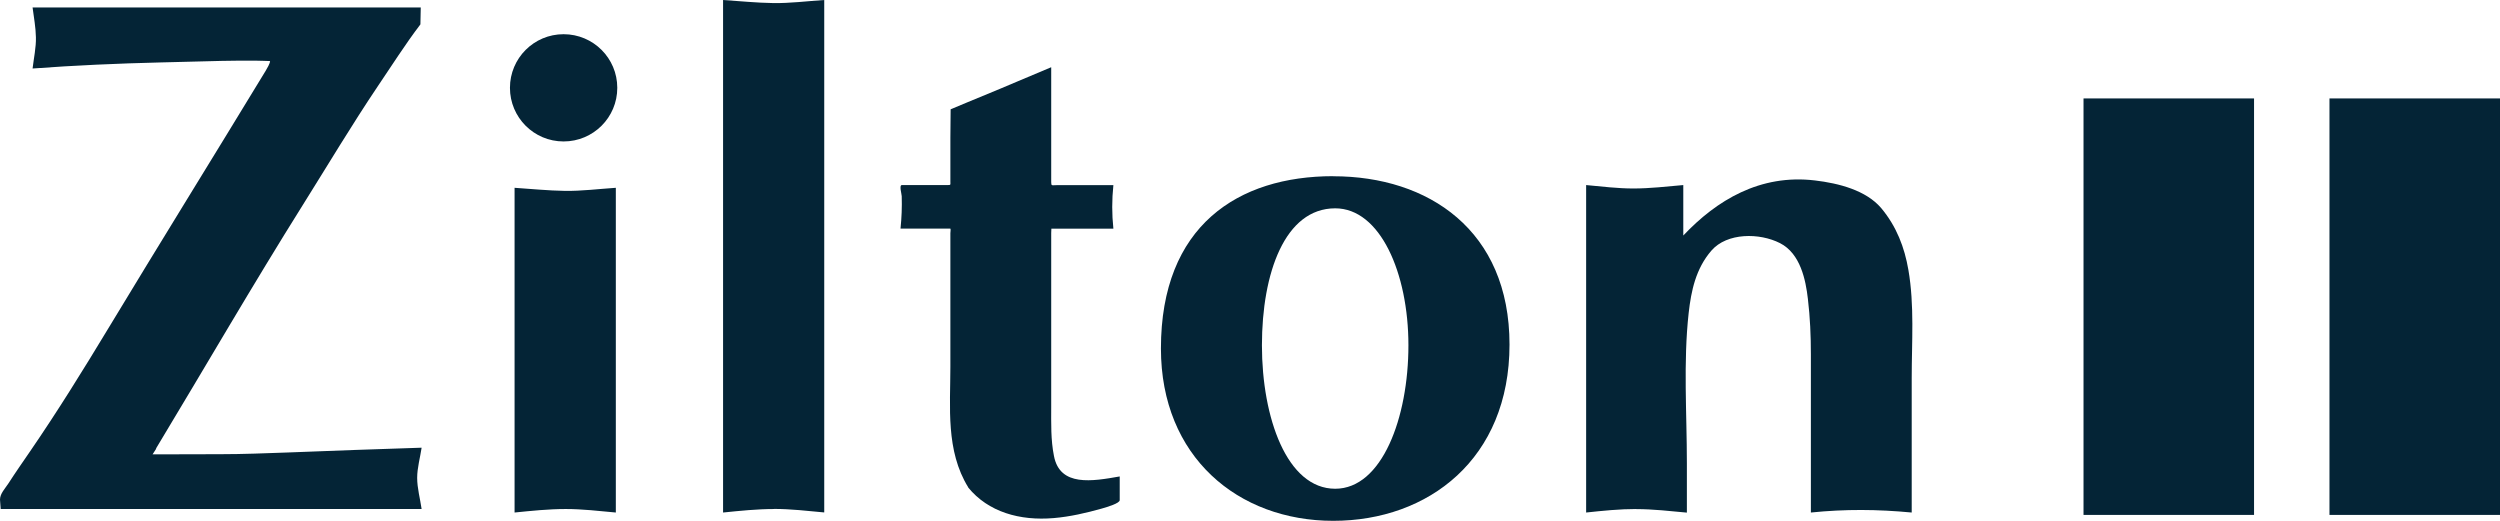 <svg viewBox="0 0 292.33 60.89" xmlns="http://www.w3.org/2000/svg" data-sanitized-data-name="Layer 1" data-name="Layer 1" id="Layer_1">
  <defs>
    <style>
      .cls-1 {
        fill: #042436;
        stroke-width: 0px;
      }
    </style>
  </defs>
  <g id="logo">
    <rect height="48.7" width="19.94" y="11.51" x="243.63" class="cls-1"></rect>
    <rect height="48.7" width="19.95" y="11.51" x="272.39" class="cls-1"></rect>
    <path d="M18.27,52.46l-.43.67s5.52-.02,7.97-.02c2.61,0,5.23-.11,7.83-.2,5.22-.2,10.44-.4,15.66-.56-.17,1.15-.52,2.37-.52,3.53,0,1.19.35,2.46.52,3.64H.08s-.08-.94-.08-1.1c0-.7.6-1.3.99-1.9.81-1.26,1.67-2.49,2.52-3.73,3.22-4.69,6.21-9.52,9.13-14.35,6.09-10.08,12.31-20.1,18.43-30.17.15-.25.51-.86.51-1.13,0,0-1.38-.05-1.81-.05-1.28,0-2.56,0-3.84.03-2.38.07-4.77.13-7.15.18-4.99.12-10,.34-14.97.71.14-1.19.42-2.48.39-3.65-.02-1.15-.24-2.33-.39-3.49h45.39l-.04,1.98c-1.79,2.35-3.35,4.83-5,7.26-3.05,4.54-5.83,9.2-8.72,13.81-5.91,9.42-11.46,19.02-17.2,28.53" class="cls-1"></path>
    <path d="M90.51,59.52c-1.98,0-3.99.21-5.96.41V0c1.95.13,3.92.33,5.87.36,1.93.03,4-.23,5.96-.36v59.92c-1.95-.18-3.92-.41-5.87-.41" class="cls-1"></path>
    <path d="M113.22,56.99c-2.65-4.28-2.09-9.4-2.09-14.11v-15.62c0-.08.06-.47,0-.53h-5.83c.13-1.28.18-2.52.14-3.79,0-.24-.33-1.3.02-1.3h5.26c.49,0,.41,0,.41-.42v-5.12c0-.31.03-3.32.03-3.32,1.34-.55,2.67-1.13,4.02-1.67,2.6-1.06,5.15-2.18,7.74-3.25v13.43c0,.48.07.36.64.36h6.63c-.18,1.72-.18,3.38,0,5.09h-7.25s-.02.47-.02.51v20.32c0,1.92-.06,3.84.32,5.74.69,3.64,4.51,2.96,7.69,2.4v2.77c0,.37-1.42.79-2.11.99-1.81.51-3.71.95-5.61,1.11-3.96.34-7.66-.71-10-3.58" class="cls-1"></path>
    <path d="M191.34,59.52c-1.95,0-3.92.2-5.87.41V21.64c1.85.17,3.68.4,5.52.4,1.95,0,3.89-.23,5.84-.4v5.9c3.89-4.12,8.98-7.21,15.4-6.44,2.79.33,5.97,1.15,7.74,3.23,1.8,2.15,2.73,4.6,3.18,7.22.72,4.14.39,8.48.39,12.65v15.73c-4.02-.38-7.77-.41-11.79,0v-18.48c0-2.18-.09-4.33-.35-6.5-.25-2.18-.86-5.3-3.26-6.52-2.39-1.22-6.19-1.24-8.02.87-1.83,2.11-2.37,4.71-2.66,7.29-.64,5.79-.21,11.76-.21,17.57v5.78c-1.96-.18-3.95-.41-5.92-.41" class="cls-1"></path>
    <path d="M66.14,59.52c-1.99,0-3.99.21-5.97.41V21.96c1.95.13,3.93.33,5.88.36,1.93.03,4-.23,5.96-.36v37.97c-1.95-.18-3.92-.41-5.87-.41" class="cls-1"></path>
    <path d="M72.18,10.27c0,3.47-2.81,6.27-6.28,6.27s-6.27-2.81-6.27-6.27,2.8-6.27,6.27-6.27,6.28,2.8,6.28,6.27" class="cls-1"></path>
    <path d="M156.13,57.15c-5.65,0-8.57-8.31-8.57-16.77s2.69-16.02,8.57-16.02c5.25,0,8.56,7.56,8.56,16.02s-3.09,16.77-8.56,16.77M155.9,20.6c-11.13,0-20.15,5.79-20.15,20.15,0,12.67,9.02,20.15,20.15,20.15s20.61-7.24,20.61-20.61-9.49-19.68-20.61-19.68" class="cls-1"></path>
  </g>
</svg>